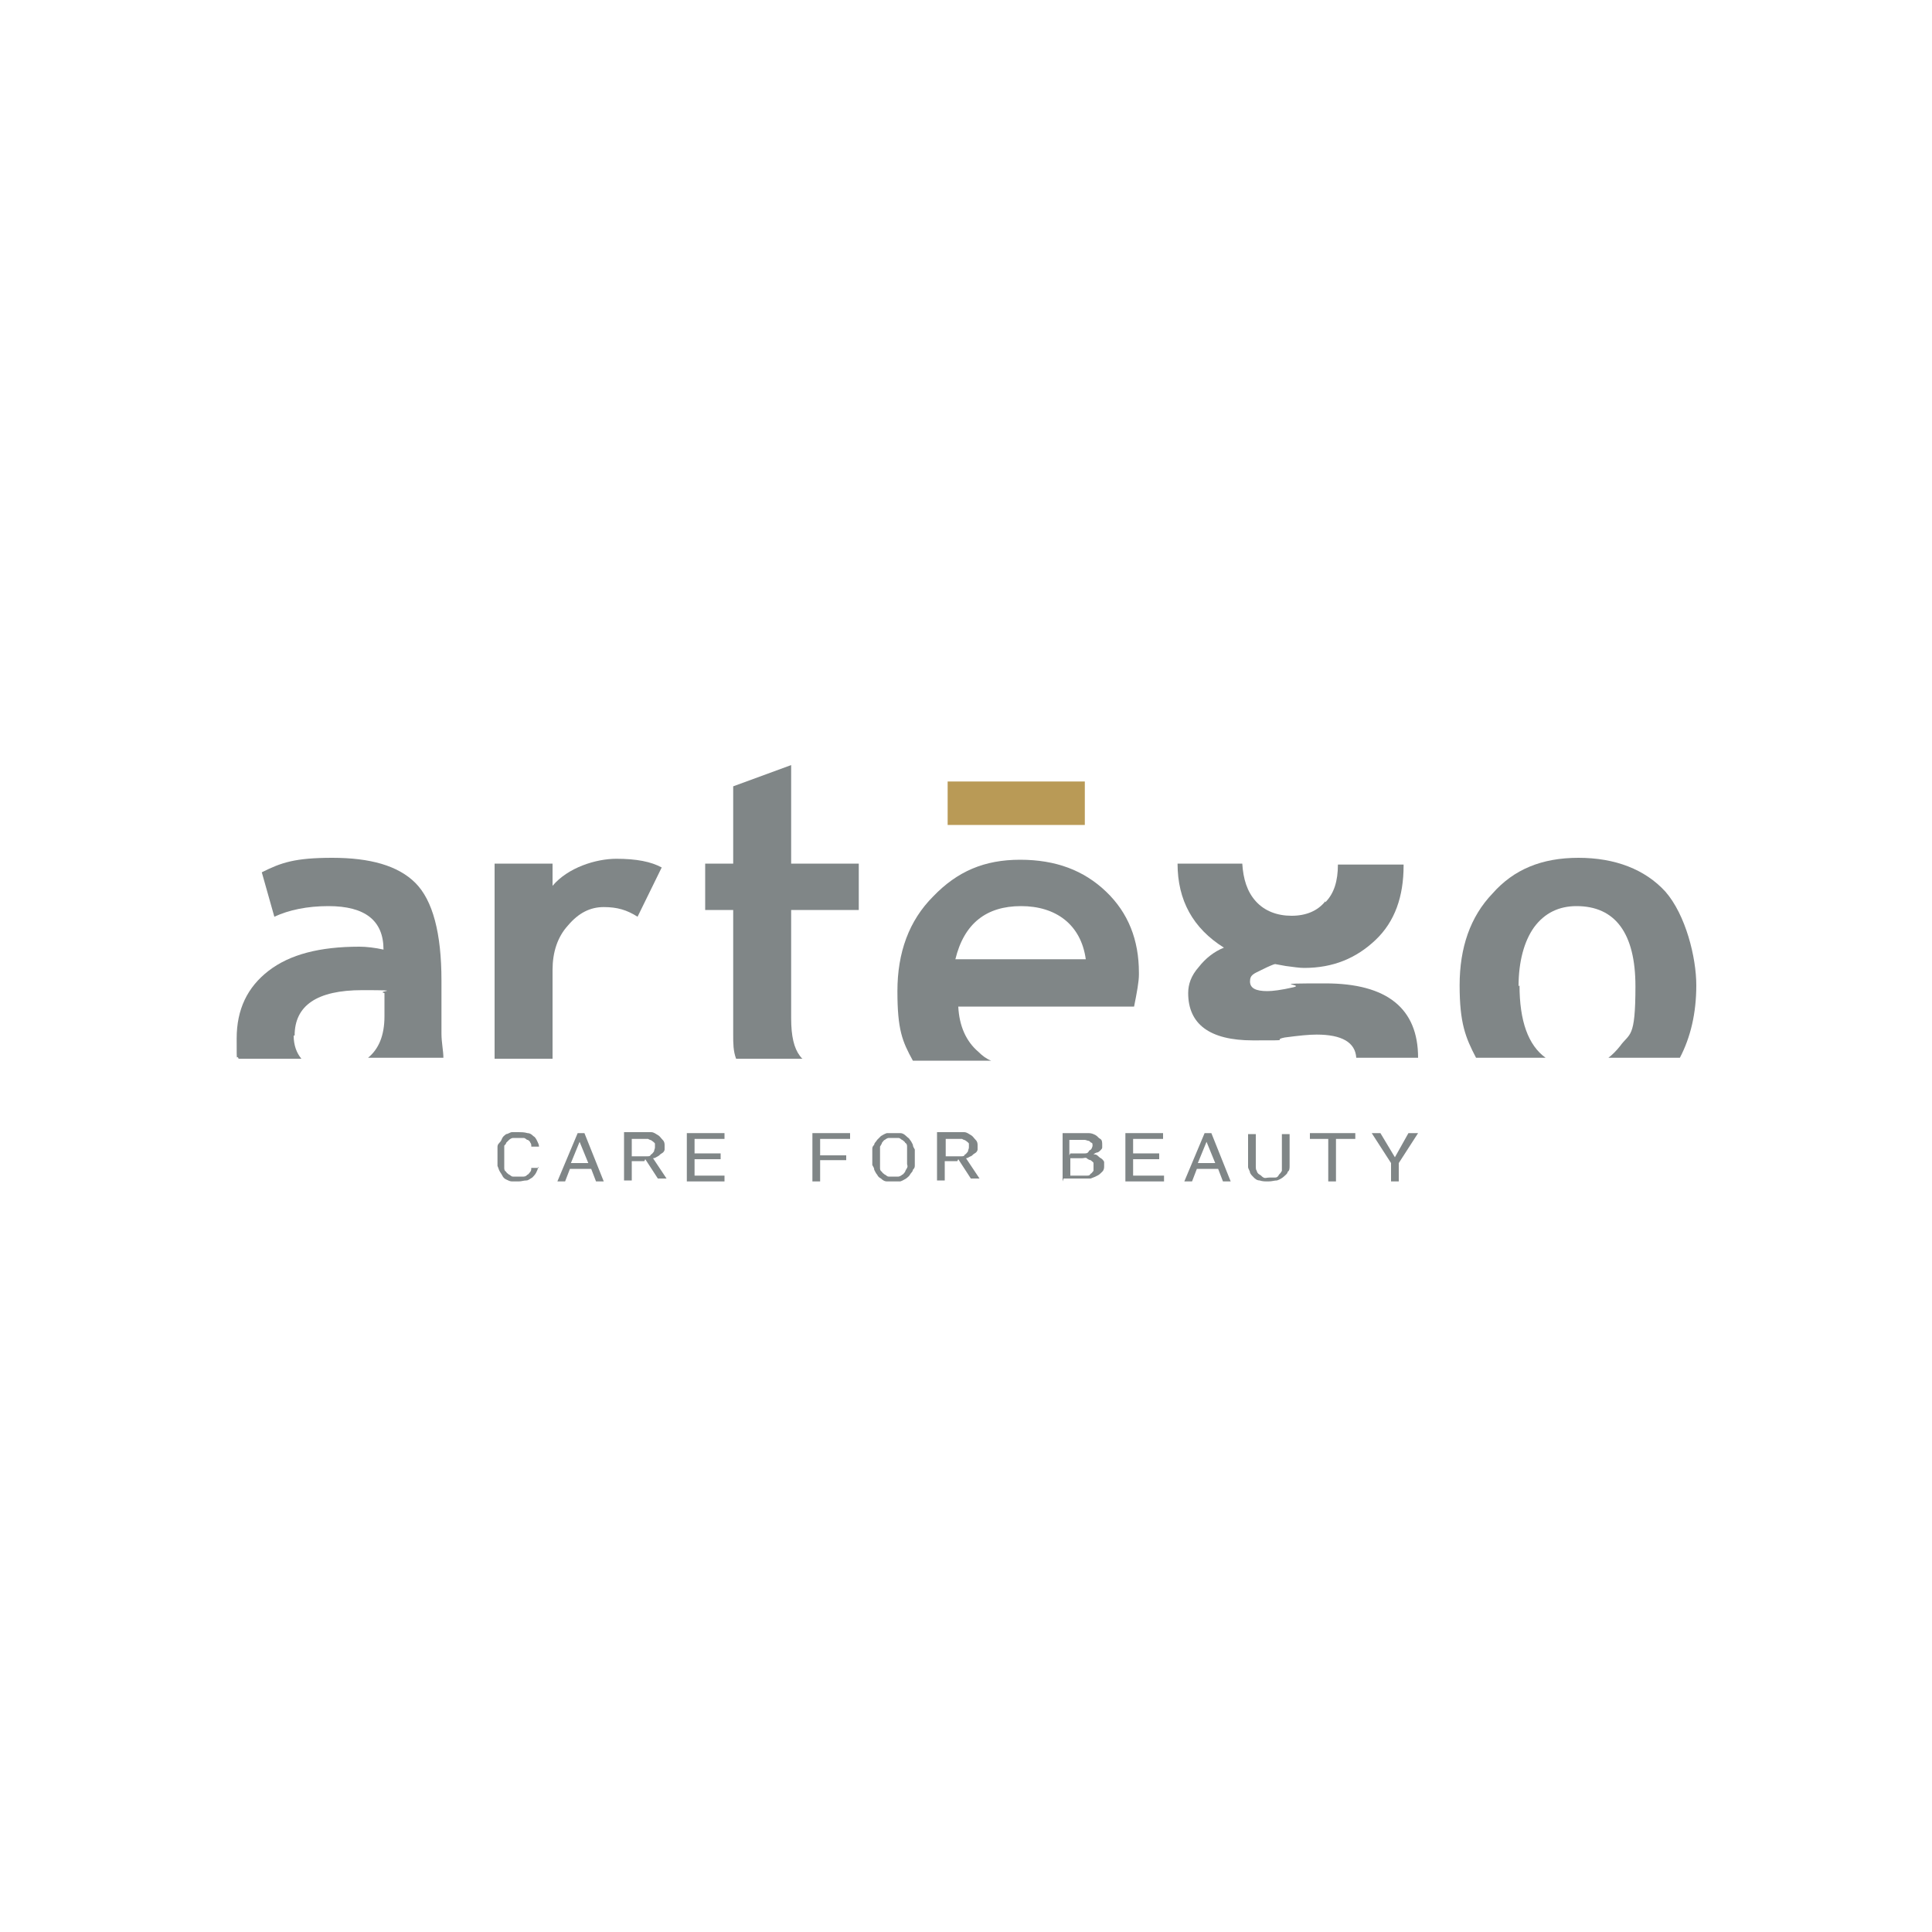 <svg xmlns="http://www.w3.org/2000/svg" id="Livello_1" viewBox="0 0 200 200"><path d="M30.5,107.2c0-3.1,2.3-4.7,7-4.7s1.3.1,2.3.3v2.4c0,2-.6,3.4-1.7,4.3h7.8c0-.7-.2-1.6-.2-2.5v-5.5c0-4.9-.9-8.3-2.7-10.1-1.8-1.8-4.7-2.6-8.6-2.6s-5.3.5-7.3,1.5l1.3,4.6c1.5-.7,3.4-1.1,5.6-1.1,3.8,0,5.7,1.5,5.7,4.5-.9-.2-1.8-.3-2.5-.3-4.1,0-7.2.8-9.4,2.5-2.2,1.7-3.3,4-3.3,7s0,1.5.2,2.1h6.5c-.5-.6-.8-1.4-.8-2.4" style="fill: #808687;"></path><path d="M57.2,100.4c0-1.8.5-3.4,1.6-4.6,1.1-1.3,2.3-1.9,3.7-1.9s2.4.3,3.5,1l2.5-5.1c-1.1-.6-2.6-.9-4.7-.9s-5,.9-6.6,2.8v-2.3h-6v20.2h6v-9.2" style="fill: #808687;"></path><path d="M82.8,109.3c-.6-.8-.9-2-.9-3.9v-11.2h7v-4.8h-7v-10.2l-6,2.2v8h-2.9v4.8h2.9v12.9c0,.9,0,1.7.3,2.5h6.9c-.1,0-.2-.2-.3-.3" style="fill: #808687;"></path><path d="M157.2,102.1c0-2.6.6-4.7,1.6-6.1,1.1-1.5,2.6-2.2,4.4-2.2,4,0,6.1,2.8,6.1,8.3s-.6,4.8-1.6,6.2c-.4.5-.8.9-1.2,1.2h7.4c1.1-2.1,1.7-4.6,1.7-7.5s-1.1-7.3-3.2-9.7c-2.1-2.3-5.2-3.5-9-3.5s-6.7,1.2-8.9,3.7c-2.3,2.4-3.4,5.6-3.4,9.5s.6,5.4,1.7,7.5h7.2c-1.8-1.3-2.7-3.8-2.7-7.5" style="fill: #808687;"></path><path d="M137.2,93.3c-.8,1-2,1.5-3.5,1.5s-2.8-.5-3.7-1.5c-.9-1-1.3-2.3-1.4-3.9h-6.7c0,3.8,1.6,6.7,4.8,8.7-1,.4-1.9,1.1-2.6,2-.8.9-1.1,1.8-1.1,2.7,0,3.2,2.2,4.9,6.7,4.9s1.8,0,3.3-.3c1.5-.2,2.5-.3,3.3-.3,2.6,0,4,.8,4.1,2.4h6.4s0,0,0,0c0-5.1-3.2-7.7-9.6-7.7s-2,.1-3.3.4c-1.3.3-2.2.4-2.7.4-1.2,0-1.8-.3-1.8-1s.4-.8,1.2-1.2c.8-.4,1.3-.6,1.4-.6l1.1.2c.8.1,1.4.2,1.9.2,3,0,5.4-1,7.4-2.9,2-1.9,2.9-4.5,2.9-7.7s0,0,0-.1h-6.8c0,1.7-.4,3-1.3,3.9" style="fill: #808687;"></path><path d="M98.9,99.3c.9-3.7,3.2-5.5,6.8-5.5s6.2,1.9,6.7,5.5h-13.4M117.9,100.7c0-3.4-1.1-6.2-3.4-8.4-2.3-2.2-5.2-3.3-8.9-3.3s-6.5,1.2-9,3.8c-2.5,2.5-3.7,5.8-3.7,9.8s.5,5.2,1.6,7.2h8.1c-.5-.2-.9-.5-1.3-.9-1.3-1.1-2-2.7-2.1-4.7h18.2c.3-1.5.5-2.6.5-3.3" style="fill: #808687;"></path><rect x="98.1" y="80.9" width="14.2" height="4.5" style="fill: #b99a56;"></rect><path d="M55.7,120.8c0,.2-.1.4-.2.6s-.3.4-.4.5c-.2.1-.4.3-.6.3-.3,0-.5.1-.8.1s-.5,0-.7,0c-.2,0-.4-.1-.6-.2s-.3-.2-.4-.4-.2-.3-.3-.5-.1-.3-.2-.5c0-.2,0-.4,0-.6v-.7c0-.2,0-.4,0-.6,0-.2,0-.3.2-.5s.2-.3.3-.5.3-.3.4-.4c.2,0,.4-.2.6-.2.2,0,.5,0,.7,0s.6,0,.9.1c.3,0,.5.2.6.3.2.1.3.3.4.5.1.2.2.4.2.6h-.8c0-.2,0-.3-.1-.4,0-.1-.2-.3-.3-.3-.1,0-.2-.2-.4-.2s-.3,0-.6,0-.4,0-.5,0c-.1,0-.3.1-.4.2s-.2.2-.3.3c0,.1-.1.2-.2.3,0,.1,0,.3,0,.4,0,.1,0,.3,0,.4v.7c0,.1,0,.3,0,.4,0,.1,0,.3,0,.4,0,.1,0,.3.2.4,0,.1.2.2.3.3.1,0,.2.2.4.2.1,0,.3,0,.5,0s.4,0,.6,0,.3-.1.4-.2c.1,0,.2-.2.3-.3s.1-.3.1-.4h.8Z" style="fill: #808687;"></path><path d="M61.1,121h-2.1l-.5,1.3h-.8l2.1-5h.7l2,5h-.8l-.5-1.3ZM59.2,120.4h1.7l-.9-2.2-.9,2.2Z" style="fill: #808687;"></path><path d="M66.7,120.2h-1.3v2h-.8v-5h1.9c.3,0,.6,0,.9,0,.3,0,.5.2.7.3s.3.3.5.5.2.4.2.6,0,.3,0,.4c0,.1-.1.3-.3.4s-.2.2-.4.3-.3.2-.5.2l1.4,2.1h0s-.9,0-.9,0l-1.3-2ZM65.4,119.7h1.1c.2,0,.3,0,.5,0s.3,0,.4-.2c.1,0,.2-.2.3-.3,0-.1.1-.3.1-.4s0-.3,0-.4c0-.1-.2-.2-.3-.3s-.3-.1-.4-.2c-.2,0-.3,0-.6,0h-1.1v1.9h0Z" style="fill: #808687;"></path><polygon points="74.6 120 71.9 120 71.9 121.7 75 121.7 75 122.3 71.1 122.3 71.1 117.3 75 117.3 75 117.9 71.9 117.9 71.9 119.4 74.6 119.4 74.6 120" style="fill: #808687;"></polygon><polygon points="87.6 120.1 84.9 120.1 84.9 122.3 84.1 122.3 84.1 117.3 88 117.3 88 117.9 84.9 117.9 84.9 119.6 87.6 119.6 87.6 120.1" style="fill: #808687;"></polygon><path d="M94.7,120.1c0,.2,0,.3,0,.5,0,.2,0,.3-.2.5,0,.2-.2.3-.3.5s-.3.3-.4.4c-.2.1-.3.2-.6.3-.2,0-.5,0-.7,0s-.5,0-.7,0c-.2,0-.4-.1-.6-.3-.2-.1-.3-.2-.4-.4-.1-.1-.2-.3-.3-.5,0-.2-.1-.3-.2-.5,0-.2,0-.4,0-.5v-.6c0-.2,0-.3,0-.5,0-.2,0-.3.2-.5,0-.2.2-.3.3-.5.1-.1.3-.3.4-.4.2-.1.3-.2.6-.3.2,0,.5,0,.7,0s.5,0,.7,0c.2,0,.4.1.6.3s.3.2.4.4c.1.1.2.3.3.5,0,.2.1.3.2.5,0,.2,0,.4,0,.5v.6h0ZM93.9,119.5c0-.1,0-.2,0-.4,0-.1,0-.3,0-.4,0-.1,0-.3-.2-.4,0-.1-.2-.2-.3-.3-.1,0-.2-.2-.4-.2s-.3,0-.5,0-.3,0-.5,0c-.1,0-.3.1-.4.2-.1,0-.2.2-.3.3,0,.1-.1.2-.2.4,0,.1,0,.3,0,.4,0,.1,0,.3,0,.4v.6c0,.1,0,.2,0,.4,0,.1,0,.3,0,.4,0,.1,0,.3.2.4,0,.1.2.2.3.3.1,0,.2.2.4.2s.3,0,.5,0,.4,0,.5,0,.3-.1.4-.2c.1,0,.2-.2.3-.3,0-.1.1-.2.2-.4s0-.3,0-.4c0-.1,0-.3,0-.4v-.6h0Z" style="fill: #808687;"></path><path d="M99.1,120.2h-1.3v2h-.8v-5h1.9c.3,0,.6,0,.9,0,.3,0,.5.2.7.3.2.1.3.3.5.5s.2.4.2.6,0,.3,0,.4c0,.1-.1.3-.3.4s-.2.2-.4.3c-.1,0-.3.2-.5.2l1.4,2.1h0s-.9,0-.9,0l-1.3-2ZM97.9,119.7h1.1c.2,0,.3,0,.5,0s.3,0,.4-.2c.1,0,.2-.2.3-.3,0-.1.1-.3.1-.4s0-.3,0-.4-.2-.2-.3-.3-.3-.1-.4-.2c-.2,0-.3,0-.6,0h-1.1v1.9Z" style="fill: #808687;"></path><path d="M110,122.3v-5h1.9c.3,0,.5,0,.8,0s.5.1.7.2c.2.1.3.3.5.4s.2.4.2.6c0,.1,0,.3,0,.3,0,.1-.1.2-.2.3,0,0-.2.2-.3.2-.1,0-.3.1-.4.2.2,0,.3,0,.5.2s.3.2.4.3c0,0,.2.2.2.3s0,.3,0,.4c0,.2,0,.4-.2.6s-.3.3-.5.4c-.2.1-.4.2-.7.3-.3,0-.5,0-.8,0h-2ZM110.8,119.4h1.1c.2,0,.3,0,.4,0,.1,0,.3,0,.4-.2s.2-.1.3-.3c0,0,.1-.2.1-.3s0-.3-.1-.3-.2-.2-.3-.2c-.1,0-.3-.1-.4-.1-.2,0-.3,0-.5,0h-1.1v1.6ZM110.8,119.9v1.8h1.2c.2,0,.3,0,.5,0s.3,0,.4-.2c.1,0,.2-.2.3-.3,0-.1,0-.2,0-.4s0-.3,0-.4c0-.1-.2-.2-.3-.3-.1,0-.3-.1-.4-.2s-.3,0-.5,0h-1.3Z" style="fill: #808687;"></path><polygon points="120 120 117.3 120 117.3 121.7 120.5 121.7 120.5 122.3 116.5 122.3 116.5 117.3 120.4 117.3 120.4 117.9 117.3 117.9 117.3 119.4 120 119.4 120 120" style="fill: #808687;"></polygon><path d="M126,121h-2.1l-.5,1.3h-.8l2.1-5h.7l2,5h-.8l-.5-1.3ZM124.1,120.4h1.7l-.9-2.2-.9,2.2Z" style="fill: #808687;"></path><path d="M133.5,117.3v3.4c0,.2,0,.5-.2.6,0,.2-.3.4-.4.5s-.4.3-.7.4c-.3,0-.5.1-.9.1s-.6,0-.9-.1c-.3,0-.5-.2-.6-.3-.2-.2-.3-.3-.4-.5,0-.2-.2-.4-.2-.6v-3.4h.8v3.4c0,.1,0,.3.1.4,0,.1.1.3.3.4s.2.2.4.3.3,0,.6,0,.4,0,.6,0c.2,0,.3-.1.4-.3.1-.1.2-.2.3-.4,0-.1,0-.3,0-.4v-3.4h.8Z" style="fill: #808687;"></path><polygon points="140.3 117.9 138.3 117.9 138.3 122.3 137.5 122.3 137.5 117.9 135.6 117.9 135.6 117.3 140.3 117.3 140.3 117.9" style="fill: #808687;"></polygon><polygon points="144.4 119.8 145.8 117.3 146.8 117.3 144.8 120.4 144.8 122.3 144 122.3 144 120.4 142 117.3 142.9 117.3 144.4 119.8" style="fill: #808687;"></polygon></svg>